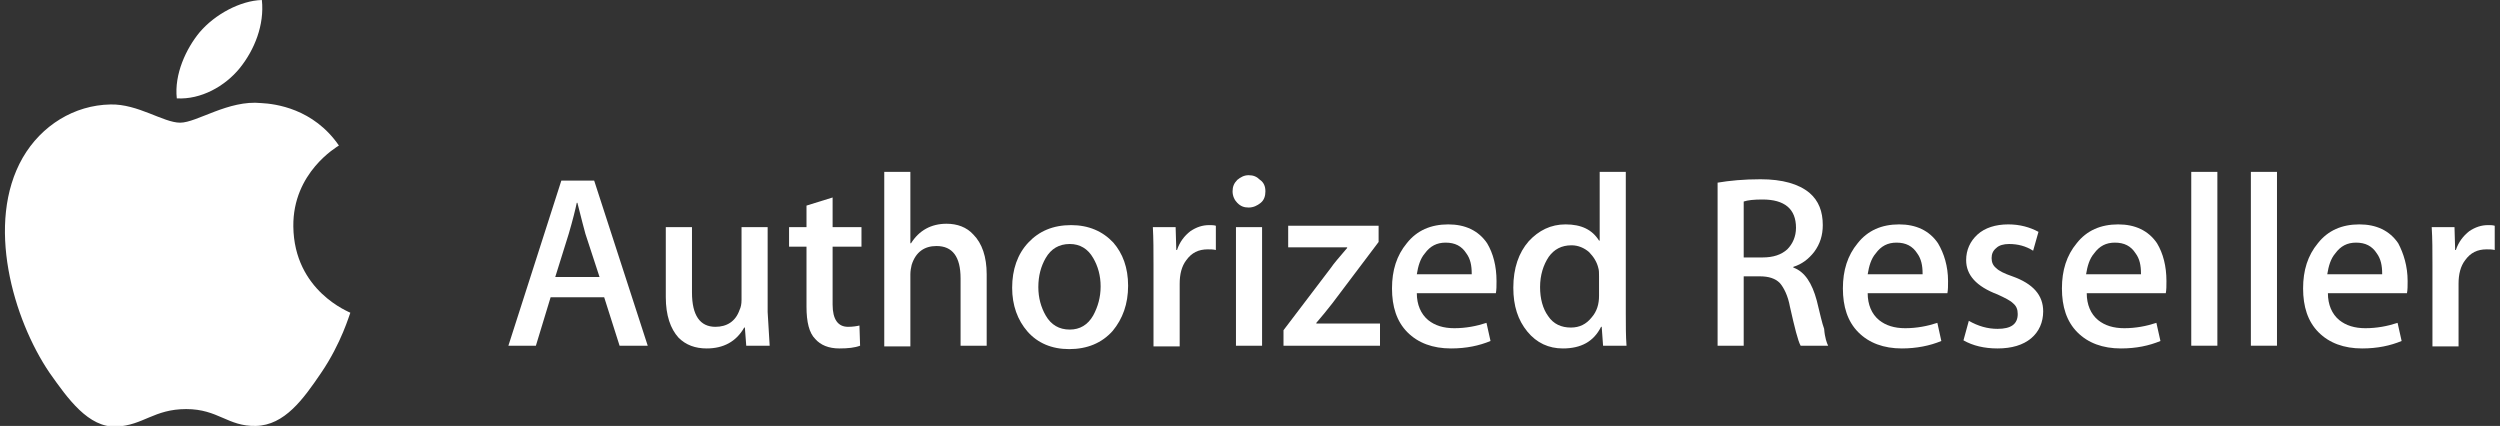 <?xml version="1.0" encoding="UTF-8"?>
<svg xmlns="http://www.w3.org/2000/svg" xmlns:xlink="http://www.w3.org/1999/xlink" width="135px" height="23px" viewBox="0 0 135 23" version="1.1">
<rect x="0" y="0" width="135" height="23" fill="#333333" stroke="none"/>
<g id="surface1">
<path style=" stroke:none;fill-rule:nonzero;fill:rgb(100%,100%,100%);fill-opacity:1;" d="M 18.918 16.887 C 18.879 16.957 18.445 18.523 17.324 20.16 C 16.383 21.543 15.371 22.965 13.816 23 C 12.297 23.035 11.789 22.09 10.055 22.09 C 8.316 22.09 7.738 22.965 6.293 23.035 C 4.773 23.109 3.648 21.508 2.672 20.125 C 0.719 17.25 -0.801 12.047 1.227 8.516 C 2.238 6.77 4.012 5.676 5.965 5.641 C 7.449 5.605 8.824 6.625 9.727 6.625 C 10.633 6.625 12.332 5.387 14.105 5.566 C 14.863 5.605 16.926 5.859 18.301 7.859 C 18.191 7.934 15.805 9.316 15.84 12.227 C 15.879 15.723 18.879 16.852 18.918 16.887 M 12.949 3.676 C 13.742 2.691 14.285 1.348 14.141 0 C 12.984 0.035 11.609 0.766 10.777 1.746 C 10.055 2.621 9.402 4.004 9.547 5.312 C 10.848 5.387 12.152 4.66 12.949 3.676 Z M 12.949 3.676 "/>
<path style=" stroke:none;fill-rule:nonzero;fill:rgb(100%,100%,100%);fill-opacity:1;" d="M 34.977 18.668 L 33.457 18.668 L 32.625 16.051 L 29.734 16.051 L 28.938 18.668 L 27.453 18.668 L 30.312 9.754 L 32.086 9.754 Z M 32.375 14.957 L 31.613 12.629 C 31.543 12.375 31.398 11.828 31.18 10.953 L 31.145 10.953 C 31.07 11.316 30.926 11.898 30.711 12.629 L 29.984 14.957 Z M 32.375 14.957 "/>
<path style=" stroke:none;fill-rule:nonzero;fill:rgb(100%,100%,100%);fill-opacity:1;" d="M 41.562 18.668 L 40.297 18.668 L 40.223 17.688 L 40.188 17.688 C 39.754 18.449 39.066 18.816 38.16 18.816 C 37.547 18.816 37.039 18.633 36.641 18.234 C 36.207 17.758 35.953 17.031 35.953 16.051 L 35.953 12.266 L 37.367 12.266 L 37.367 15.793 C 37.367 17.031 37.801 17.648 38.633 17.648 C 39.246 17.648 39.719 17.359 39.934 16.742 C 40.008 16.594 40.043 16.414 40.043 16.195 L 40.043 12.266 L 41.453 12.266 L 41.453 16.852 C 41.488 17.434 41.527 18.051 41.562 18.668 Z M 41.562 18.668 "/>
<path style=" stroke:none;fill-rule:nonzero;fill:rgb(100%,100%,100%);fill-opacity:1;" d="M 46.52 13.32 L 44.961 13.32 L 44.961 16.449 C 44.961 17.25 45.254 17.648 45.793 17.648 C 46.047 17.648 46.266 17.613 46.41 17.578 L 46.445 18.668 C 46.156 18.777 45.793 18.816 45.324 18.816 C 44.746 18.816 44.312 18.633 44.023 18.305 C 43.695 17.977 43.551 17.395 43.551 16.559 L 43.551 13.32 L 42.609 13.32 L 42.609 12.266 L 43.551 12.266 L 43.551 11.102 L 44.961 10.664 L 44.961 12.266 L 46.52 12.266 Z M 46.52 13.32 "/>
<path style=" stroke:none;fill-rule:nonzero;fill:rgb(100%,100%,100%);fill-opacity:1;" d="M 53.281 18.668 L 51.871 18.668 L 51.871 15.031 C 51.871 13.867 51.438 13.285 50.57 13.285 C 49.918 13.285 49.449 13.609 49.23 14.301 C 49.195 14.449 49.16 14.629 49.16 14.812 L 49.16 18.707 L 47.75 18.707 L 47.75 9.281 L 49.16 9.281 L 49.16 13.137 L 49.195 13.137 C 49.629 12.445 50.281 12.082 51.113 12.082 C 51.691 12.082 52.199 12.266 52.559 12.664 C 53.031 13.137 53.281 13.867 53.281 14.812 Z M 53.281 18.668 "/>
<path style=" stroke:none;fill-rule:nonzero;fill:rgb(100%,100%,100%);fill-opacity:1;" d="M 60.918 15.43 C 60.918 16.414 60.625 17.215 60.086 17.867 C 59.504 18.523 58.711 18.852 57.734 18.852 C 56.793 18.852 56.031 18.523 55.488 17.906 C 54.945 17.285 54.656 16.484 54.656 15.539 C 54.656 14.559 54.945 13.719 55.527 13.102 C 56.105 12.484 56.863 12.156 57.84 12.156 C 58.781 12.156 59.543 12.484 60.121 13.102 C 60.625 13.684 60.918 14.449 60.918 15.43 Z M 59.434 15.465 C 59.434 14.883 59.289 14.375 59.035 13.938 C 58.746 13.43 58.312 13.176 57.77 13.176 C 57.191 13.176 56.758 13.43 56.465 13.938 C 56.215 14.375 56.07 14.883 56.07 15.504 C 56.07 16.086 56.215 16.594 56.465 17.031 C 56.758 17.543 57.191 17.797 57.77 17.797 C 58.312 17.797 58.746 17.543 59.035 17.031 C 59.289 16.559 59.434 16.051 59.434 15.465 Z M 59.434 15.465 "/>
<path style=" stroke:none;fill-rule:nonzero;fill:rgb(100%,100%,100%);fill-opacity:1;" d="M 65.656 13.5 C 65.512 13.465 65.367 13.465 65.223 13.465 C 64.715 13.465 64.352 13.648 64.062 14.047 C 63.809 14.375 63.703 14.812 63.703 15.32 L 63.703 18.707 L 62.289 18.707 L 62.289 14.301 C 62.289 13.574 62.289 12.883 62.254 12.266 L 63.484 12.266 L 63.52 13.5 L 63.559 13.5 C 63.703 13.066 63.953 12.738 64.281 12.484 C 64.605 12.266 64.93 12.156 65.293 12.156 C 65.438 12.156 65.547 12.156 65.656 12.191 Z M 65.656 13.5 "/>
<path style=" stroke:none;fill-rule:nonzero;fill:rgb(100%,100%,100%);fill-opacity:1;" d="M 68.332 10.336 C 68.332 10.59 68.258 10.809 68.078 10.953 C 67.898 11.102 67.68 11.207 67.426 11.207 C 67.176 11.207 66.992 11.137 66.812 10.953 C 66.668 10.809 66.559 10.59 66.559 10.336 C 66.559 10.082 66.633 9.898 66.812 9.715 C 66.992 9.57 67.176 9.461 67.426 9.461 C 67.68 9.461 67.863 9.535 68.043 9.715 C 68.258 9.863 68.332 10.082 68.332 10.336 Z M 68.152 18.668 L 66.742 18.668 L 66.742 12.266 L 68.152 12.266 Z M 68.152 18.668 "/>
<path style=" stroke:none;fill-rule:nonzero;fill:rgb(100%,100%,100%);fill-opacity:1;" d="M 74.52 18.668 L 69.309 18.668 L 69.309 17.832 L 71.879 14.449 C 72.023 14.23 72.312 13.902 72.746 13.391 L 72.746 13.355 L 69.562 13.355 L 69.562 12.191 L 74.445 12.191 L 74.445 13.066 L 71.949 16.375 C 71.66 16.742 71.371 17.105 71.082 17.434 L 71.082 17.469 L 74.52 17.469 Z M 74.52 18.668 "/>
<path style=" stroke:none;fill-rule:nonzero;fill:rgb(100%,100%,100%);fill-opacity:1;" d="M 80.812 15.176 C 80.812 15.43 80.812 15.648 80.777 15.832 L 76.508 15.832 C 76.508 16.449 76.727 16.957 77.121 17.285 C 77.484 17.578 77.953 17.723 78.535 17.723 C 79.148 17.723 79.727 17.613 80.27 17.434 L 80.488 18.414 C 79.871 18.668 79.184 18.816 78.352 18.816 C 77.375 18.816 76.578 18.523 76 17.941 C 75.422 17.359 75.168 16.559 75.168 15.574 C 75.168 14.594 75.422 13.793 75.965 13.137 C 76.508 12.445 77.266 12.117 78.207 12.117 C 79.113 12.117 79.836 12.445 80.305 13.137 C 80.633 13.684 80.812 14.375 80.812 15.176 Z M 79.473 14.773 C 79.473 14.34 79.402 13.977 79.184 13.684 C 78.93 13.285 78.57 13.102 78.062 13.102 C 77.594 13.102 77.23 13.285 76.941 13.684 C 76.688 13.977 76.578 14.375 76.508 14.812 L 79.473 14.812 Z M 79.473 14.773 "/>
<path style=" stroke:none;fill-rule:nonzero;fill:rgb(100%,100%,100%);fill-opacity:1;" d="M 87.832 18.668 L 86.566 18.668 L 86.492 17.648 L 86.457 17.648 C 86.059 18.449 85.371 18.816 84.395 18.816 C 83.633 18.816 82.984 18.523 82.477 17.906 C 81.969 17.285 81.719 16.523 81.719 15.539 C 81.719 14.484 82.008 13.648 82.551 13.027 C 83.09 12.445 83.742 12.117 84.539 12.117 C 85.406 12.117 85.984 12.41 86.348 12.992 L 86.383 12.992 L 86.383 9.281 L 87.793 9.281 L 87.793 16.922 C 87.793 17.578 87.793 18.16 87.832 18.668 Z M 86.348 15.977 L 86.348 14.922 C 86.348 14.738 86.348 14.594 86.312 14.484 C 86.238 14.156 86.059 13.867 85.805 13.609 C 85.551 13.391 85.227 13.246 84.863 13.246 C 84.32 13.246 83.922 13.465 83.633 13.867 C 83.344 14.301 83.164 14.848 83.164 15.504 C 83.164 16.121 83.309 16.668 83.598 17.066 C 83.887 17.504 84.32 17.688 84.828 17.688 C 85.297 17.688 85.66 17.504 85.949 17.141 C 86.238 16.812 86.348 16.414 86.348 15.977 Z M 86.348 15.977 "/>
<path style=" stroke:none;fill-rule:nonzero;fill:rgb(100%,100%,100%);fill-opacity:1;" d="M 98.719 18.668 L 97.234 18.668 C 97.09 18.414 96.91 17.688 96.656 16.559 C 96.551 15.977 96.332 15.539 96.113 15.285 C 95.863 15.031 95.5 14.922 95.031 14.922 L 94.16 14.922 L 94.16 18.668 L 92.75 18.668 L 92.75 9.863 C 93.402 9.754 94.16 9.68 95.066 9.68 C 96.258 9.68 97.129 9.934 97.707 10.41 C 98.215 10.844 98.43 11.426 98.43 12.156 C 98.43 12.699 98.285 13.176 97.961 13.609 C 97.672 13.977 97.309 14.266 96.84 14.41 L 96.84 14.449 C 97.453 14.668 97.852 15.285 98.105 16.23 C 98.285 16.957 98.395 17.469 98.504 17.758 C 98.539 18.234 98.648 18.523 98.719 18.668 Z M 96.984 12.301 C 96.984 11.281 96.367 10.773 95.176 10.773 C 94.703 10.773 94.379 10.809 94.16 10.883 L 94.16 13.902 L 95.176 13.902 C 95.754 13.902 96.188 13.758 96.512 13.465 C 96.801 13.176 96.984 12.773 96.984 12.301 Z M 96.984 12.301 "/>
<path style=" stroke:none;fill-rule:nonzero;fill:rgb(100%,100%,100%);fill-opacity:1;" d="M 105.195 15.176 C 105.195 15.43 105.195 15.648 105.16 15.832 L 100.855 15.832 C 100.855 16.449 101.07 16.957 101.469 17.285 C 101.832 17.578 102.301 17.723 102.879 17.723 C 103.496 17.723 104.074 17.613 104.617 17.434 L 104.832 18.414 C 104.219 18.668 103.496 18.816 102.699 18.816 C 101.723 18.816 100.926 18.523 100.348 17.941 C 99.77 17.359 99.516 16.559 99.516 15.574 C 99.516 14.594 99.77 13.793 100.312 13.137 C 100.855 12.445 101.613 12.117 102.555 12.117 C 103.457 12.117 104.184 12.445 104.652 13.137 C 104.977 13.684 105.195 14.375 105.195 15.176 Z M 103.82 14.773 C 103.82 14.34 103.746 13.977 103.531 13.684 C 103.277 13.285 102.914 13.102 102.41 13.102 C 101.938 13.102 101.578 13.285 101.289 13.684 C 101.035 13.977 100.926 14.375 100.855 14.812 L 103.82 14.812 Z M 103.82 14.773 "/>
<path style=" stroke:none;fill-rule:nonzero;fill:rgb(100%,100%,100%);fill-opacity:1;" d="M 110.332 16.812 C 110.332 17.395 110.113 17.906 109.68 18.27 C 109.246 18.633 108.633 18.816 107.871 18.816 C 107.148 18.816 106.535 18.668 106.027 18.379 L 106.316 17.324 C 106.824 17.613 107.328 17.758 107.871 17.758 C 108.594 17.758 108.957 17.504 108.957 16.957 C 108.957 16.703 108.883 16.523 108.703 16.375 C 108.559 16.23 108.27 16.086 107.871 15.902 C 106.715 15.465 106.172 14.848 106.172 14.047 C 106.172 13.5 106.387 13.027 106.785 12.664 C 107.184 12.301 107.762 12.117 108.449 12.117 C 109.066 12.117 109.609 12.266 110.078 12.52 L 109.789 13.539 C 109.391 13.285 108.957 13.176 108.488 13.176 C 108.199 13.176 107.945 13.246 107.801 13.391 C 107.617 13.539 107.547 13.719 107.547 13.938 C 107.547 14.156 107.617 14.34 107.801 14.484 C 107.945 14.629 108.234 14.773 108.668 14.922 C 109.789 15.32 110.332 15.941 110.332 16.812 Z M 110.332 16.812 "/>
<path style=" stroke:none;fill-rule:nonzero;fill:rgb(100%,100%,100%);fill-opacity:1;" d="M 116.988 15.176 C 116.988 15.43 116.988 15.648 116.953 15.832 L 112.684 15.832 C 112.684 16.449 112.898 16.957 113.297 17.285 C 113.66 17.578 114.129 17.723 114.711 17.723 C 115.324 17.723 115.902 17.613 116.445 17.434 L 116.664 18.414 C 116.047 18.668 115.359 18.816 114.527 18.816 C 113.551 18.816 112.754 18.523 112.176 17.941 C 111.598 17.359 111.344 16.559 111.344 15.574 C 111.344 14.594 111.598 13.793 112.141 13.137 C 112.684 12.445 113.441 12.117 114.383 12.117 C 115.289 12.117 116.012 12.445 116.48 13.137 C 116.809 13.684 116.988 14.375 116.988 15.176 Z M 115.613 14.773 C 115.613 14.34 115.543 13.977 115.324 13.684 C 115.07 13.285 114.711 13.102 114.203 13.102 C 113.73 13.102 113.371 13.285 113.082 13.684 C 112.828 13.977 112.719 14.375 112.648 14.812 L 115.613 14.812 Z M 115.613 14.773 "/>
<path style=" stroke:none;fill-rule:nonzero;fill:rgb(100%,100%,100%);fill-opacity:1;" d="M 119.738 18.668 L 118.328 18.668 L 118.328 9.281 L 119.738 9.281 Z M 119.738 18.668 "/>
<path style=" stroke:none;fill-rule:nonzero;fill:rgb(100%,100%,100%);fill-opacity:1;" d="M 122.957 18.668 L 121.547 18.668 L 121.547 9.281 L 122.957 9.281 Z M 122.957 18.668 "/>
<path style=" stroke:none;fill-rule:nonzero;fill:rgb(100%,100%,100%);fill-opacity:1;" d="M 130.012 15.176 C 130.012 15.43 130.012 15.648 129.977 15.832 L 125.707 15.832 C 125.707 16.449 125.922 16.957 126.32 17.285 C 126.684 17.578 127.152 17.723 127.73 17.723 C 128.348 17.723 128.926 17.613 129.469 17.434 L 129.688 18.414 C 129.07 18.668 128.383 18.816 127.551 18.816 C 126.574 18.816 125.777 18.523 125.199 17.941 C 124.621 17.359 124.367 16.559 124.367 15.574 C 124.367 14.594 124.621 13.793 125.164 13.137 C 125.707 12.445 126.465 12.117 127.406 12.117 C 128.312 12.117 129.035 12.445 129.504 13.137 C 129.793 13.684 130.012 14.375 130.012 15.176 Z M 128.637 14.773 C 128.637 14.34 128.562 13.977 128.348 13.684 C 128.094 13.285 127.73 13.102 127.227 13.102 C 126.754 13.102 126.395 13.285 126.105 13.684 C 125.852 13.977 125.742 14.375 125.672 14.812 L 128.637 14.812 Z M 128.637 14.773 "/>
<path style=" stroke:none;fill-rule:nonzero;fill:rgb(100%,100%,100%);fill-opacity:1;" d="M 134.715 13.5 C 134.57 13.465 134.426 13.465 134.281 13.465 C 133.773 13.465 133.41 13.648 133.121 14.047 C 132.867 14.375 132.762 14.812 132.762 15.32 L 132.762 18.707 L 131.352 18.707 L 131.352 14.301 C 131.352 13.574 131.352 12.883 131.312 12.266 L 132.543 12.266 L 132.578 13.5 L 132.617 13.5 C 132.762 13.066 133.016 12.738 133.34 12.484 C 133.664 12.266 133.992 12.156 134.352 12.156 C 134.496 12.156 134.605 12.156 134.715 12.191 Z M 134.715 13.5 "/>
</g>
</svg>

